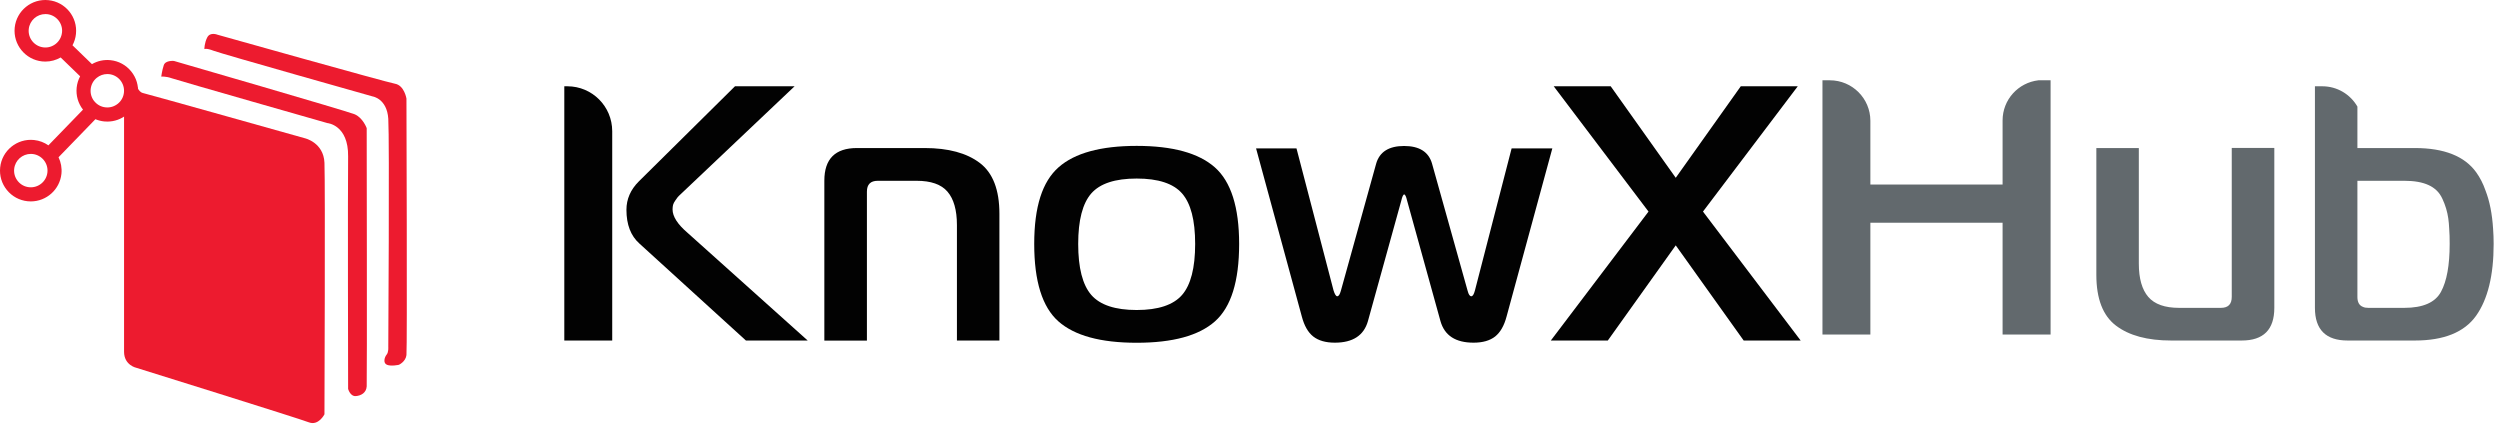 <svg width="381" height="65" viewBox="0 0 381 65" fill="none" xmlns="http://www.w3.org/2000/svg">
<path d="M1.051 28.961C1.84 29.934 2.962 30.542 4.209 30.67C4.374 30.686 4.535 30.695 4.696 30.695C7.07 30.695 9.109 28.897 9.363 26.488C9.455 25.591 9.286 24.722 8.92 23.966L14.54 18.167C14.959 18.34 15.401 18.457 15.864 18.505C16.029 18.521 16.194 18.529 16.359 18.529C17.433 18.529 18.463 18.163 19.308 17.48C20.281 16.691 20.889 15.569 21.017 14.322C21.146 13.076 20.784 11.853 19.991 10.88C19.203 9.907 18.081 9.299 16.833 9.171C15.84 9.066 14.862 9.283 14.013 9.774L11.048 6.903C11.326 6.384 11.511 5.805 11.575 5.181C11.849 2.607 9.97 0.295 7.396 0.026C4.821 -0.244 2.508 1.634 2.242 4.208C1.977 6.782 3.851 9.094 6.426 9.36C6.591 9.376 6.752 9.384 6.917 9.384C7.758 9.384 8.554 9.155 9.246 8.757L12.211 11.628C11.929 12.155 11.748 12.738 11.684 13.349C11.559 14.564 11.901 15.75 12.649 16.711L7.375 22.153C6.744 21.71 6 21.421 5.179 21.336C2.604 21.071 0.291 22.945 0.025 25.519C-0.103 26.765 0.259 27.988 1.051 28.961ZM9.447 4.956C9.302 6.352 8.047 7.373 6.651 7.224C5.255 7.08 4.233 5.825 4.382 4.429C4.519 3.122 5.625 2.145 6.917 2.145C7.005 2.145 7.094 2.149 7.182 2.157C8.578 2.302 9.6 3.557 9.451 4.952L9.447 4.956ZM14.375 15.441C13.945 14.914 13.748 14.25 13.82 13.57C13.889 12.895 14.219 12.284 14.749 11.857C15.208 11.487 15.767 11.286 16.351 11.286C16.439 11.286 16.528 11.29 16.62 11.298C18.016 11.443 19.038 12.698 18.889 14.093C18.821 14.769 18.491 15.38 17.96 15.806C17.429 16.233 16.769 16.434 16.089 16.361C15.413 16.293 14.802 15.963 14.375 15.432V15.441ZM2.162 25.74C2.298 24.433 3.405 23.456 4.692 23.456C4.781 23.456 4.869 23.46 4.958 23.468C6.354 23.613 7.375 24.867 7.227 26.263C7.082 27.658 5.827 28.68 4.431 28.531C3.755 28.463 3.143 28.133 2.717 27.602C2.286 27.075 2.089 26.412 2.162 25.732V25.74Z" fill="#ED1B2F"/>
<path d="M20.772 12.766C20.772 12.766 20.965 13.989 21.802 14.182C22.639 14.375 46.483 21.075 46.483 21.075C46.483 21.075 49.319 21.718 49.448 24.811C49.577 27.904 49.448 63.137 49.448 63.137C49.448 63.137 48.547 64.939 47.062 64.36C45.582 63.781 20.772 56.051 20.772 56.051C20.772 56.051 18.906 55.665 18.906 53.602V14.375C18.906 14.375 19.421 12.766 20.772 12.766Z" fill="#ED1B2F"/>
<path d="M24.574 11.672C24.574 11.672 25.282 11.608 26.183 11.93C27.084 12.251 49.895 18.758 49.895 18.758C49.895 18.758 53.117 19.016 53.053 23.846C52.988 28.676 53.053 59.272 53.053 59.272C53.053 59.272 53.374 60.43 54.211 60.366C55.048 60.302 55.82 59.851 55.885 58.886C55.949 57.921 55.885 19.53 55.885 19.53C55.885 19.53 55.305 17.922 54.018 17.403C52.731 16.884 26.505 9.287 26.505 9.287C26.505 9.287 25.218 9.159 24.96 9.931C24.703 10.703 24.574 11.668 24.574 11.668V11.672Z" fill="#ED1B2F"/>
<path d="M31.147 7.482C31.147 7.482 31.405 7.289 32.563 7.739C33.722 8.19 56.79 14.697 56.79 14.697C56.79 14.697 58.982 15.018 59.175 18.111C59.368 21.204 59.175 52.894 59.175 52.894C59.175 52.894 59.24 53.666 58.918 54.052C58.596 54.438 58.339 55.339 58.982 55.597C59.626 55.854 60.785 55.597 60.785 55.597C60.785 55.597 61.814 55.146 61.943 54.117C62.072 53.087 61.943 15.018 61.943 15.018C61.943 15.018 61.621 13.02 60.205 12.762C58.789 12.505 33.143 5.29 33.143 5.29C33.143 5.29 32.048 4.84 31.598 5.676C31.147 6.513 31.147 7.478 31.147 7.478V7.482Z" fill="#ED1B2F"/>
<path d="M86.471 13.15H86V51.895H93.302V19.995C93.302 16.216 90.25 13.15 86.471 13.15ZM104.767 35.467C103.255 34.169 102.499 32.986 102.499 31.916C102.499 31.66 102.528 31.431 102.571 31.232C102.628 31.018 102.742 30.804 102.913 30.561C103.07 30.319 103.198 30.162 103.269 30.062C103.341 29.977 103.512 29.791 103.797 29.535C104.068 29.278 104.239 29.107 104.325 29.036L121.095 13.15H112.011L97.351 27.652C96.097 28.907 95.469 30.348 95.469 31.973C95.469 34.226 96.125 35.938 97.451 37.121L113.679 51.895H123.091L104.767 35.467Z" fill="#020202"/>
<path d="M125.63 51.895V27.538C125.63 24.216 127.284 22.561 130.606 22.561H140.902C144.524 22.561 147.319 23.317 149.316 24.829C151.312 26.34 152.31 28.922 152.31 32.572V51.895H145.836V34.298C145.836 32.016 145.351 30.319 144.396 29.207C143.441 28.095 141.872 27.553 139.69 27.553H133.772C132.66 27.553 132.118 28.109 132.118 29.207V51.909H125.644L125.63 51.895Z" fill="#020202"/>
<path d="M188.845 37.178C188.845 42.868 187.618 46.789 185.166 48.971C182.713 51.153 178.734 52.237 173.23 52.237C167.725 52.237 163.761 51.153 161.294 48.971C158.841 46.789 157.615 42.868 157.615 37.178C157.615 31.488 158.855 27.681 161.322 25.499C163.789 23.317 167.768 22.233 173.23 22.233C178.691 22.233 182.656 23.317 185.137 25.499C187.604 27.681 188.845 31.574 188.845 37.178ZM164.317 37.178C164.317 40.829 164.987 43.424 166.313 44.95C167.64 46.476 169.95 47.246 173.23 47.246C176.51 47.246 178.82 46.476 180.146 44.95C181.472 43.424 182.142 40.829 182.142 37.178C182.142 33.528 181.472 31.003 180.146 29.478C178.82 27.966 176.51 27.21 173.23 27.21C169.95 27.21 167.64 27.966 166.313 29.478C164.987 30.989 164.317 33.556 164.317 37.178Z" fill="#020202"/>
<path d="M197.586 22.619L203.233 44.266C203.419 44.85 203.604 45.15 203.789 45.15C204.018 45.15 204.189 44.879 204.346 44.323L209.722 24.957C210.235 23.146 211.661 22.248 213.985 22.248C216.31 22.248 217.736 23.146 218.249 24.957L223.668 44.323C223.811 44.879 223.996 45.15 224.224 45.15C224.452 45.15 224.624 44.85 224.78 44.266L230.37 22.619H236.574L229.6 48.244C229.23 49.642 228.645 50.654 227.861 51.282C227.062 51.909 225.964 52.223 224.567 52.223C221.829 52.223 220.16 51.139 219.533 48.957L214.442 30.576C214.299 29.948 214.142 29.635 214 29.635C213.857 29.635 213.7 29.948 213.558 30.576L208.467 48.957C207.839 51.139 206.157 52.223 203.433 52.223C202.035 52.223 200.937 51.909 200.139 51.282C199.34 50.654 198.77 49.642 198.399 48.244L191.426 22.619H197.629H197.586Z" fill="#020202"/>
<path d="M274.42 51.895H265.736L255.383 37.392L245.03 51.895H236.345L251.233 32.244L236.788 13.15H245.472L255.383 27.096L265.294 13.15H273.978L259.533 32.244L274.42 51.895Z" fill="#020202"/>
<path d="M312.51 12.237V50.982H305.194V33.941H285.045V50.982H277.743V12.237H278.87C282.278 12.237 285.045 15.004 285.045 18.412V28.123H305.194V18.355C305.194 15.189 307.576 12.594 310.656 12.237H312.51Z" fill="#62696D"/>
<path d="M346.606 22.561V46.918C346.606 50.24 344.952 51.895 341.629 51.895H330.891C327.269 51.895 324.474 51.139 322.478 49.627C320.481 48.116 319.483 45.535 319.483 41.884V22.561H325.957V40.158C325.957 42.454 326.442 44.137 327.398 45.249C328.353 46.362 329.922 46.918 332.103 46.918H338.464C339.576 46.918 340.118 46.362 340.118 45.249V22.547H346.592L346.606 22.561Z" fill="#62696D"/>
<path d="M379.946 34.854C379.804 32.615 379.433 30.675 378.791 29.036C378.435 27.995 377.95 27.068 377.38 26.269C375.611 23.802 372.488 22.561 368.025 22.561H359.269V16.244C358.2 14.39 356.203 13.15 353.921 13.15H352.795V46.918C352.795 50.24 354.463 51.895 357.786 51.895H368.025C372.446 51.895 375.554 50.64 377.351 48.13C379.134 45.62 380.032 41.97 380.032 37.178C380.032 36.365 380.003 35.595 379.946 34.854ZM372.003 44.479C371.119 46.105 369.251 46.918 366.413 46.918H360.938C360.61 46.918 360.324 46.875 360.096 46.761C359.54 46.547 359.269 46.034 359.269 45.264V27.552H366.413C367.925 27.552 369.166 27.766 370.121 28.209C370.592 28.422 371.005 28.708 371.347 29.036C371.718 29.392 372.003 29.82 372.232 30.319C372.674 31.274 372.973 32.258 373.116 33.271C373.187 33.741 373.23 34.269 373.258 34.854C373.315 35.553 373.33 36.322 373.33 37.178C373.33 40.429 372.888 42.854 372.003 44.479Z" fill="#62696D"/>
</svg>
